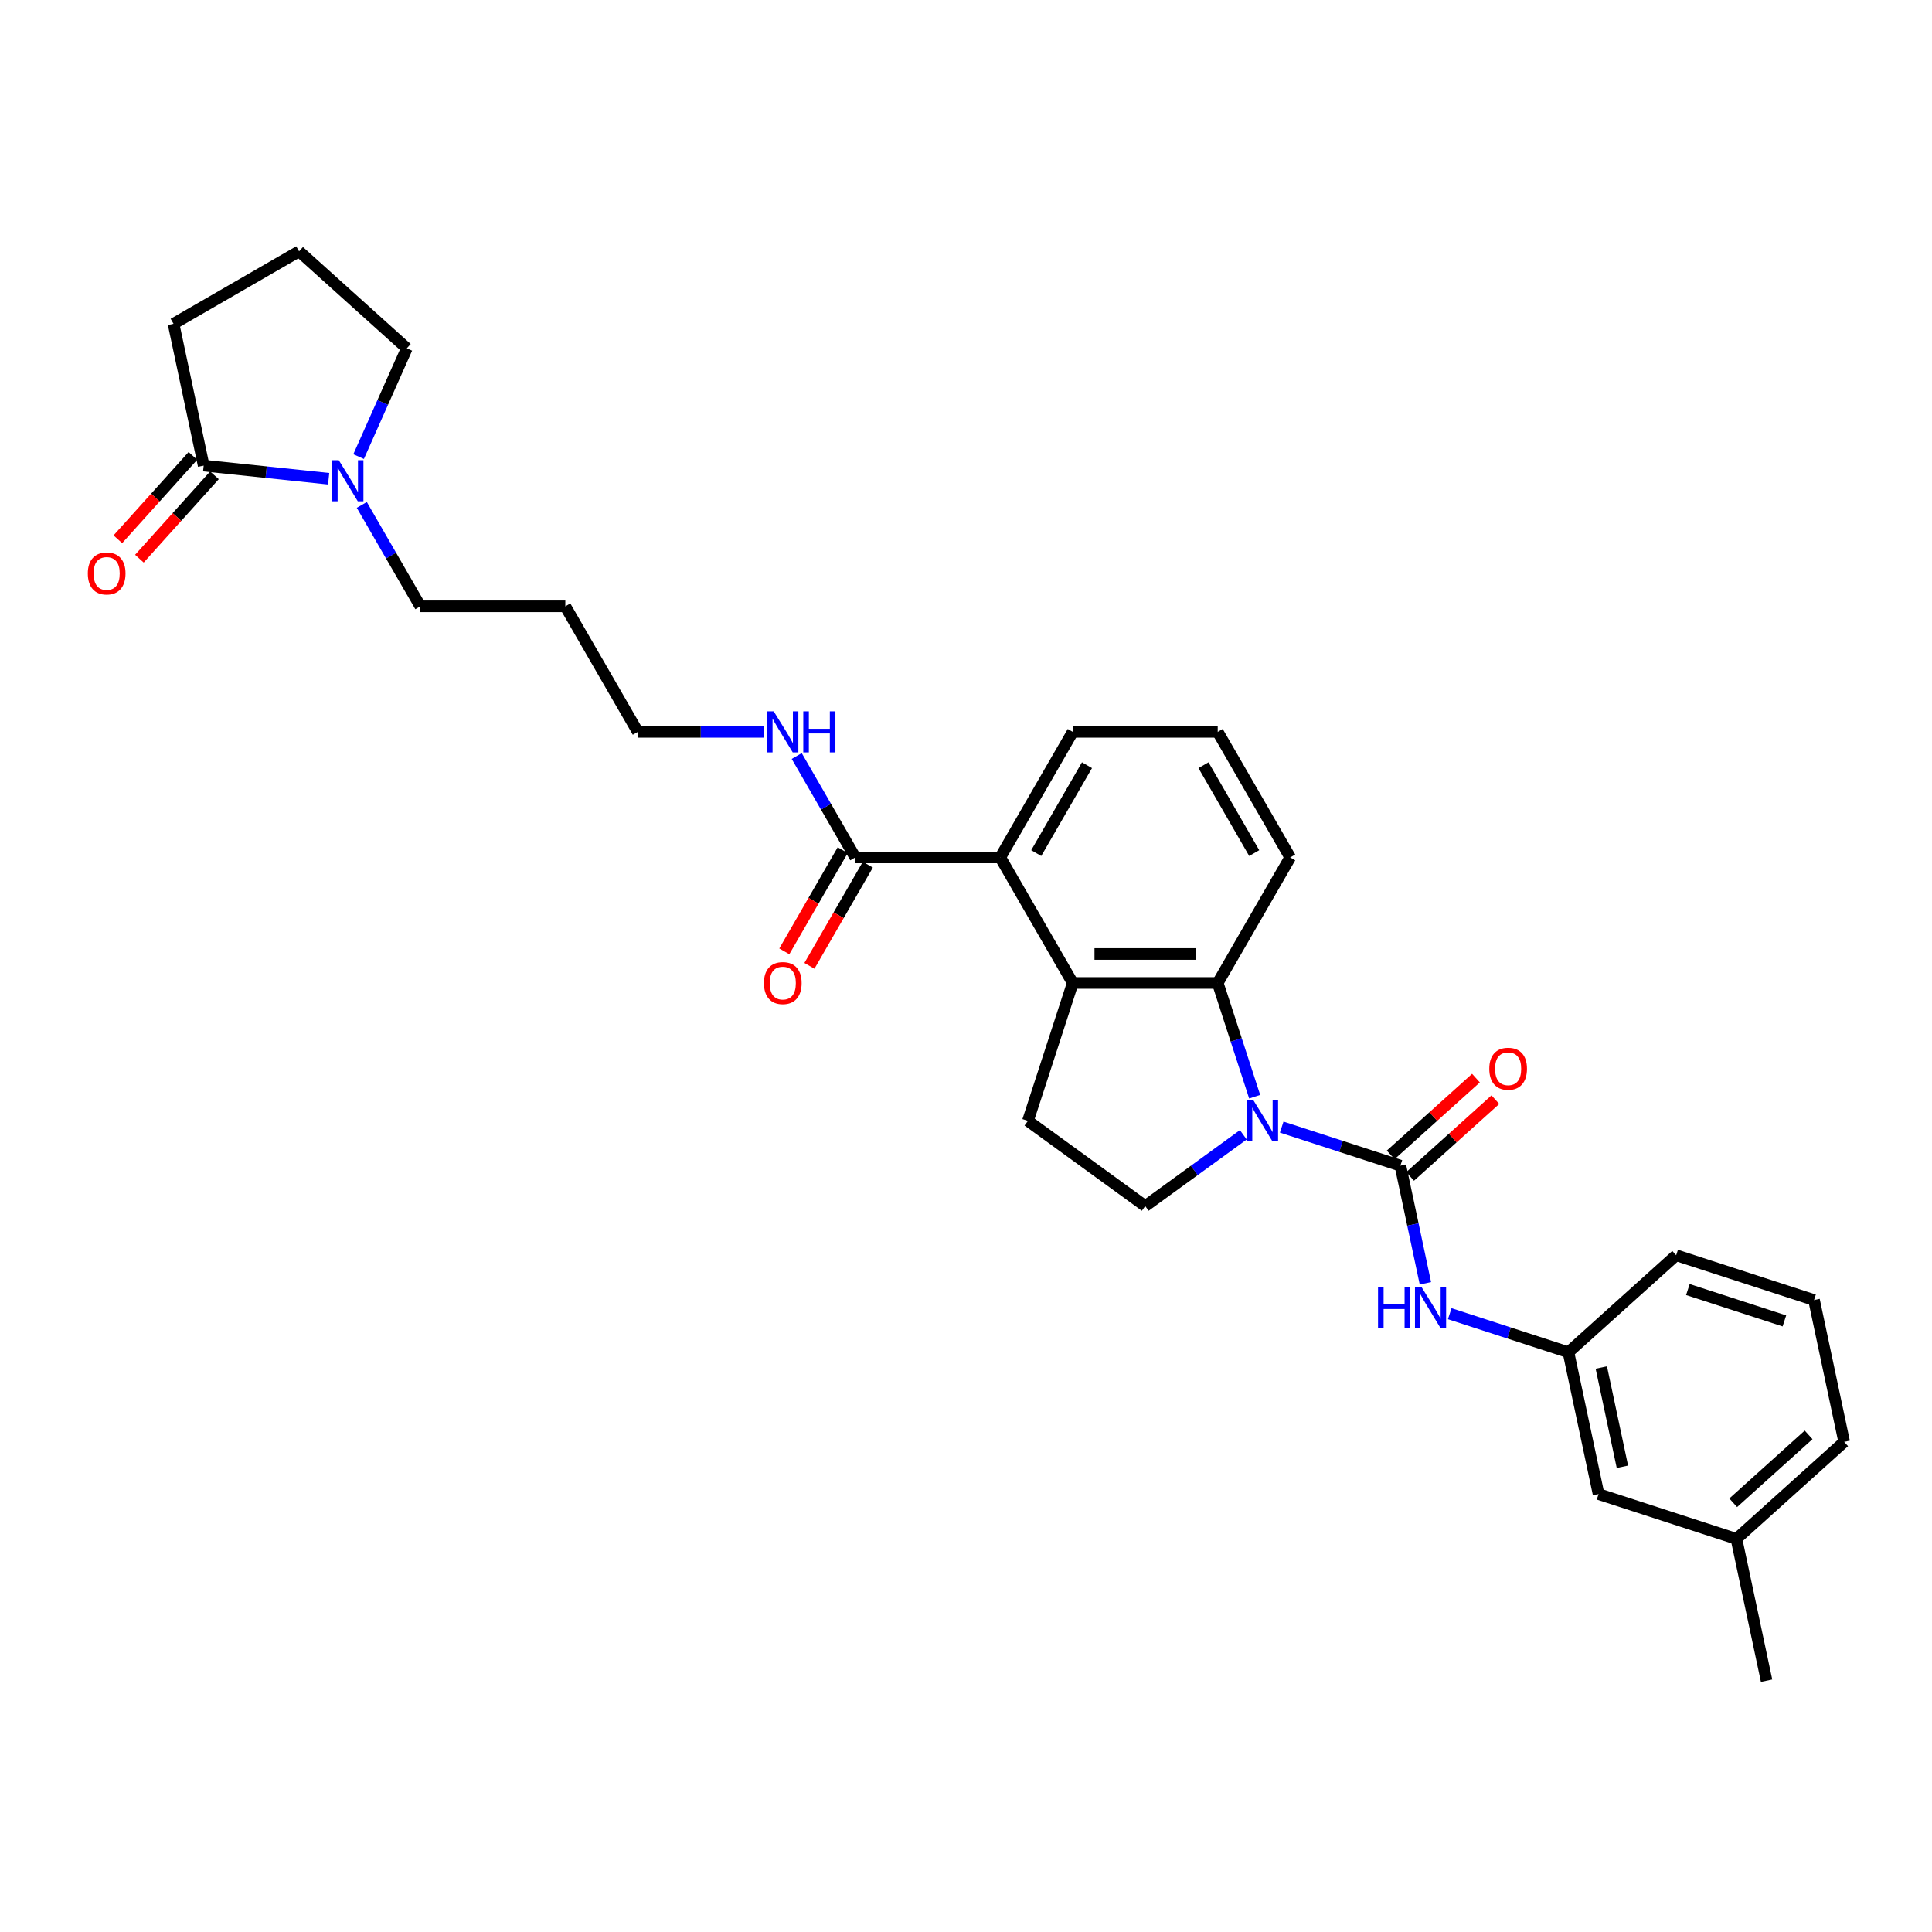 <?xml version='1.0' encoding='iso-8859-1'?>
<svg version='1.1' baseProfile='full'
              xmlns='http://www.w3.org/2000/svg'
                      xmlns:rdkit='http://www.rdkit.org/xml'
                      xmlns:xlink='http://www.w3.org/1999/xlink'
                  xml:space='preserve'
width='1000px' height='1000px' viewBox='0 0 1000 1000'>
<!-- END OF HEADER -->
<rect style='opacity:1.0;fill:#FFFFFF;stroke:none' width='1000' height='1000' x='0' y='0'> </rect>
<path class='bond-0' d='M 663.411,583.383 L 694.127,593.363' style='fill:none;fill-rule:evenodd;stroke:#0000FF;stroke-width:6px;stroke-linecap:butt;stroke-linejoin:miter;stroke-opacity:1' />
<path class='bond-0' d='M 694.127,593.363 L 724.843,603.344' style='fill:none;fill-rule:evenodd;stroke:#000000;stroke-width:6px;stroke-linecap:butt;stroke-linejoin:miter;stroke-opacity:1' />
<path class='bond-1' d='M 649.414,567.654 L 639.851,538.221' style='fill:none;fill-rule:evenodd;stroke:#0000FF;stroke-width:6px;stroke-linecap:butt;stroke-linejoin:miter;stroke-opacity:1' />
<path class='bond-1' d='M 639.851,538.221 L 630.288,508.788' style='fill:none;fill-rule:evenodd;stroke:#000000;stroke-width:6px;stroke-linecap:butt;stroke-linejoin:miter;stroke-opacity:1' />
<path class='bond-8' d='M 643.541,587.374 L 618.154,605.818' style='fill:none;fill-rule:evenodd;stroke:#0000FF;stroke-width:6px;stroke-linecap:butt;stroke-linejoin:miter;stroke-opacity:1' />
<path class='bond-8' d='M 618.154,605.818 L 592.768,624.262' style='fill:none;fill-rule:evenodd;stroke:#000000;stroke-width:6px;stroke-linecap:butt;stroke-linejoin:miter;stroke-opacity:1' />
<path class='bond-6' d='M 724.843,603.344 L 731.315,633.793' style='fill:none;fill-rule:evenodd;stroke:#000000;stroke-width:6px;stroke-linecap:butt;stroke-linejoin:miter;stroke-opacity:1' />
<path class='bond-6' d='M 731.315,633.793 L 737.787,664.242' style='fill:none;fill-rule:evenodd;stroke:#0000FF;stroke-width:6px;stroke-linecap:butt;stroke-linejoin:miter;stroke-opacity:1' />
<path class='bond-10' d='M 729.864,608.92 L 751.931,589.051' style='fill:none;fill-rule:evenodd;stroke:#000000;stroke-width:6px;stroke-linecap:butt;stroke-linejoin:miter;stroke-opacity:1' />
<path class='bond-10' d='M 751.931,589.051 L 773.998,569.182' style='fill:none;fill-rule:evenodd;stroke:#FF0000;stroke-width:6px;stroke-linecap:butt;stroke-linejoin:miter;stroke-opacity:1' />
<path class='bond-10' d='M 719.822,597.767 L 741.889,577.898' style='fill:none;fill-rule:evenodd;stroke:#000000;stroke-width:6px;stroke-linecap:butt;stroke-linejoin:miter;stroke-opacity:1' />
<path class='bond-10' d='M 741.889,577.898 L 763.956,558.029' style='fill:none;fill-rule:evenodd;stroke:#FF0000;stroke-width:6px;stroke-linecap:butt;stroke-linejoin:miter;stroke-opacity:1' />
<path class='bond-2' d='M 630.288,508.788 L 555.248,508.788' style='fill:none;fill-rule:evenodd;stroke:#000000;stroke-width:6px;stroke-linecap:butt;stroke-linejoin:miter;stroke-opacity:1' />
<path class='bond-2' d='M 619.032,493.78 L 566.504,493.78' style='fill:none;fill-rule:evenodd;stroke:#000000;stroke-width:6px;stroke-linecap:butt;stroke-linejoin:miter;stroke-opacity:1' />
<path class='bond-16' d='M 630.288,508.788 L 667.807,443.802' style='fill:none;fill-rule:evenodd;stroke:#000000;stroke-width:6px;stroke-linecap:butt;stroke-linejoin:miter;stroke-opacity:1' />
<path class='bond-3' d='M 555.248,508.788 L 517.728,443.802' style='fill:none;fill-rule:evenodd;stroke:#000000;stroke-width:6px;stroke-linecap:butt;stroke-linejoin:miter;stroke-opacity:1' />
<path class='bond-30' d='M 555.248,508.788 L 532.059,580.155' style='fill:none;fill-rule:evenodd;stroke:#000000;stroke-width:6px;stroke-linecap:butt;stroke-linejoin:miter;stroke-opacity:1' />
<path class='bond-7' d='M 517.728,443.802 L 442.688,443.802' style='fill:none;fill-rule:evenodd;stroke:#000000;stroke-width:6px;stroke-linecap:butt;stroke-linejoin:miter;stroke-opacity:1' />
<path class='bond-31' d='M 517.728,443.802 L 555.248,378.816' style='fill:none;fill-rule:evenodd;stroke:#000000;stroke-width:6px;stroke-linecap:butt;stroke-linejoin:miter;stroke-opacity:1' />
<path class='bond-31' d='M 536.353,441.558 L 562.617,396.068' style='fill:none;fill-rule:evenodd;stroke:#000000;stroke-width:6px;stroke-linecap:butt;stroke-linejoin:miter;stroke-opacity:1' />
<path class='bond-4' d='M 187.267,261.345 L 202.418,287.587' style='fill:none;fill-rule:evenodd;stroke:#0000FF;stroke-width:6px;stroke-linecap:butt;stroke-linejoin:miter;stroke-opacity:1' />
<path class='bond-4' d='M 202.418,287.587 L 217.569,313.829' style='fill:none;fill-rule:evenodd;stroke:#000000;stroke-width:6px;stroke-linecap:butt;stroke-linejoin:miter;stroke-opacity:1' />
<path class='bond-5' d='M 170.114,247.799 L 137.768,244.399' style='fill:none;fill-rule:evenodd;stroke:#0000FF;stroke-width:6px;stroke-linecap:butt;stroke-linejoin:miter;stroke-opacity:1' />
<path class='bond-5' d='M 137.768,244.399 L 105.421,240.999' style='fill:none;fill-rule:evenodd;stroke:#000000;stroke-width:6px;stroke-linecap:butt;stroke-linejoin:miter;stroke-opacity:1' />
<path class='bond-18' d='M 185.616,236.342 L 198.093,208.316' style='fill:none;fill-rule:evenodd;stroke:#0000FF;stroke-width:6px;stroke-linecap:butt;stroke-linejoin:miter;stroke-opacity:1' />
<path class='bond-18' d='M 198.093,208.316 L 210.571,180.291' style='fill:none;fill-rule:evenodd;stroke:#000000;stroke-width:6px;stroke-linecap:butt;stroke-linejoin:miter;stroke-opacity:1' />
<path class='bond-11' d='M 99.844,235.978 L 80.421,257.55' style='fill:none;fill-rule:evenodd;stroke:#000000;stroke-width:6px;stroke-linecap:butt;stroke-linejoin:miter;stroke-opacity:1' />
<path class='bond-11' d='M 80.421,257.55 L 60.998,279.122' style='fill:none;fill-rule:evenodd;stroke:#FF0000;stroke-width:6px;stroke-linecap:butt;stroke-linejoin:miter;stroke-opacity:1' />
<path class='bond-11' d='M 110.998,246.021 L 91.574,267.592' style='fill:none;fill-rule:evenodd;stroke:#000000;stroke-width:6px;stroke-linecap:butt;stroke-linejoin:miter;stroke-opacity:1' />
<path class='bond-11' d='M 91.574,267.592 L 72.151,289.164' style='fill:none;fill-rule:evenodd;stroke:#FF0000;stroke-width:6px;stroke-linecap:butt;stroke-linejoin:miter;stroke-opacity:1' />
<path class='bond-21' d='M 105.421,240.999 L 89.819,167.6' style='fill:none;fill-rule:evenodd;stroke:#000000;stroke-width:6px;stroke-linecap:butt;stroke-linejoin:miter;stroke-opacity:1' />
<path class='bond-12' d='M 750.38,679.972 L 781.096,689.952' style='fill:none;fill-rule:evenodd;stroke:#0000FF;stroke-width:6px;stroke-linecap:butt;stroke-linejoin:miter;stroke-opacity:1' />
<path class='bond-12' d='M 781.096,689.952 L 811.812,699.932' style='fill:none;fill-rule:evenodd;stroke:#000000;stroke-width:6px;stroke-linecap:butt;stroke-linejoin:miter;stroke-opacity:1' />
<path class='bond-13' d='M 436.19,440.05 L 421.073,466.232' style='fill:none;fill-rule:evenodd;stroke:#000000;stroke-width:6px;stroke-linecap:butt;stroke-linejoin:miter;stroke-opacity:1' />
<path class='bond-13' d='M 421.073,466.232 L 405.957,492.415' style='fill:none;fill-rule:evenodd;stroke:#FF0000;stroke-width:6px;stroke-linecap:butt;stroke-linejoin:miter;stroke-opacity:1' />
<path class='bond-13' d='M 449.187,447.554 L 434.071,473.736' style='fill:none;fill-rule:evenodd;stroke:#000000;stroke-width:6px;stroke-linecap:butt;stroke-linejoin:miter;stroke-opacity:1' />
<path class='bond-13' d='M 434.071,473.736 L 418.954,499.918' style='fill:none;fill-rule:evenodd;stroke:#FF0000;stroke-width:6px;stroke-linecap:butt;stroke-linejoin:miter;stroke-opacity:1' />
<path class='bond-14' d='M 442.688,443.802 L 427.537,417.56' style='fill:none;fill-rule:evenodd;stroke:#000000;stroke-width:6px;stroke-linecap:butt;stroke-linejoin:miter;stroke-opacity:1' />
<path class='bond-14' d='M 427.537,417.56 L 412.386,391.317' style='fill:none;fill-rule:evenodd;stroke:#0000FF;stroke-width:6px;stroke-linecap:butt;stroke-linejoin:miter;stroke-opacity:1' />
<path class='bond-9' d='M 592.768,624.262 L 532.059,580.155' style='fill:none;fill-rule:evenodd;stroke:#000000;stroke-width:6px;stroke-linecap:butt;stroke-linejoin:miter;stroke-opacity:1' />
<path class='bond-15' d='M 811.812,699.932 L 827.413,773.332' style='fill:none;fill-rule:evenodd;stroke:#000000;stroke-width:6px;stroke-linecap:butt;stroke-linejoin:miter;stroke-opacity:1' />
<path class='bond-15' d='M 828.832,707.822 L 839.753,759.202' style='fill:none;fill-rule:evenodd;stroke:#000000;stroke-width:6px;stroke-linecap:butt;stroke-linejoin:miter;stroke-opacity:1' />
<path class='bond-27' d='M 811.812,699.932 L 867.577,649.721' style='fill:none;fill-rule:evenodd;stroke:#000000;stroke-width:6px;stroke-linecap:butt;stroke-linejoin:miter;stroke-opacity:1' />
<path class='bond-26' d='M 395.233,378.816 L 362.681,378.816' style='fill:none;fill-rule:evenodd;stroke:#0000FF;stroke-width:6px;stroke-linecap:butt;stroke-linejoin:miter;stroke-opacity:1' />
<path class='bond-26' d='M 362.681,378.816 L 330.129,378.816' style='fill:none;fill-rule:evenodd;stroke:#000000;stroke-width:6px;stroke-linecap:butt;stroke-linejoin:miter;stroke-opacity:1' />
<path class='bond-19' d='M 827.413,773.332 L 898.78,796.52' style='fill:none;fill-rule:evenodd;stroke:#000000;stroke-width:6px;stroke-linecap:butt;stroke-linejoin:miter;stroke-opacity:1' />
<path class='bond-23' d='M 667.807,443.802 L 630.288,378.816' style='fill:none;fill-rule:evenodd;stroke:#000000;stroke-width:6px;stroke-linecap:butt;stroke-linejoin:miter;stroke-opacity:1' />
<path class='bond-23' d='M 649.182,441.558 L 622.918,396.068' style='fill:none;fill-rule:evenodd;stroke:#000000;stroke-width:6px;stroke-linecap:butt;stroke-linejoin:miter;stroke-opacity:1' />
<path class='bond-17' d='M 217.569,313.829 L 292.609,313.829' style='fill:none;fill-rule:evenodd;stroke:#000000;stroke-width:6px;stroke-linecap:butt;stroke-linejoin:miter;stroke-opacity:1' />
<path class='bond-24' d='M 210.571,180.291 L 154.806,130.08' style='fill:none;fill-rule:evenodd;stroke:#000000;stroke-width:6px;stroke-linecap:butt;stroke-linejoin:miter;stroke-opacity:1' />
<path class='bond-29' d='M 898.78,796.52 L 914.382,869.92' style='fill:none;fill-rule:evenodd;stroke:#000000;stroke-width:6px;stroke-linecap:butt;stroke-linejoin:miter;stroke-opacity:1' />
<path class='bond-32' d='M 898.78,796.52 L 954.545,746.309' style='fill:none;fill-rule:evenodd;stroke:#000000;stroke-width:6px;stroke-linecap:butt;stroke-linejoin:miter;stroke-opacity:1' />
<path class='bond-32' d='M 897.103,777.836 L 936.138,742.688' style='fill:none;fill-rule:evenodd;stroke:#000000;stroke-width:6px;stroke-linecap:butt;stroke-linejoin:miter;stroke-opacity:1' />
<path class='bond-20' d='M 555.248,378.816 L 630.288,378.816' style='fill:none;fill-rule:evenodd;stroke:#000000;stroke-width:6px;stroke-linecap:butt;stroke-linejoin:miter;stroke-opacity:1' />
<path class='bond-33' d='M 89.819,167.6 L 154.806,130.08' style='fill:none;fill-rule:evenodd;stroke:#000000;stroke-width:6px;stroke-linecap:butt;stroke-linejoin:miter;stroke-opacity:1' />
<path class='bond-22' d='M 292.609,313.829 L 330.129,378.816' style='fill:none;fill-rule:evenodd;stroke:#000000;stroke-width:6px;stroke-linecap:butt;stroke-linejoin:miter;stroke-opacity:1' />
<path class='bond-25' d='M 938.944,672.909 L 867.577,649.721' style='fill:none;fill-rule:evenodd;stroke:#000000;stroke-width:6px;stroke-linecap:butt;stroke-linejoin:miter;stroke-opacity:1' />
<path class='bond-25' d='M 923.601,683.704 L 873.644,667.472' style='fill:none;fill-rule:evenodd;stroke:#000000;stroke-width:6px;stroke-linecap:butt;stroke-linejoin:miter;stroke-opacity:1' />
<path class='bond-28' d='M 938.944,672.909 L 954.545,746.309' style='fill:none;fill-rule:evenodd;stroke:#000000;stroke-width:6px;stroke-linecap:butt;stroke-linejoin:miter;stroke-opacity:1' />
<path  class='atom-0' d='M 648.779 569.53
L 655.742 580.785
Q 656.433 581.896, 657.543 583.907
Q 658.654 585.918, 658.714 586.038
L 658.714 569.53
L 661.535 569.53
L 661.535 590.781
L 658.624 590.781
L 651.15 578.474
Q 650.279 577.033, 649.349 575.383
Q 648.448 573.732, 648.178 573.221
L 648.178 590.781
L 645.417 590.781
L 645.417 569.53
L 648.779 569.53
' fill='#0000FF'/>
<path  class='atom-5' d='M 175.352 238.218
L 182.316 249.474
Q 183.006 250.584, 184.117 252.595
Q 185.227 254.606, 185.287 254.726
L 185.287 238.218
L 188.109 238.218
L 188.109 259.469
L 185.197 259.469
L 177.723 247.162
Q 176.853 245.722, 175.922 244.071
Q 175.022 242.42, 174.752 241.91
L 174.752 259.469
L 171.99 259.469
L 171.99 238.218
L 175.352 238.218
' fill='#0000FF'/>
<path  class='atom-7' d='M 713.265 666.118
L 716.147 666.118
L 716.147 675.153
L 727.013 675.153
L 727.013 666.118
L 729.894 666.118
L 729.894 687.369
L 727.013 687.369
L 727.013 677.554
L 716.147 677.554
L 716.147 687.369
L 713.265 687.369
L 713.265 666.118
' fill='#0000FF'/>
<path  class='atom-7' d='M 735.747 666.118
L 742.711 677.374
Q 743.401 678.484, 744.512 680.495
Q 745.622 682.507, 745.682 682.627
L 745.682 666.118
L 748.504 666.118
L 748.504 687.369
L 745.592 687.369
L 738.118 675.063
Q 737.248 673.622, 736.317 671.971
Q 735.417 670.32, 735.147 669.81
L 735.147 687.369
L 732.385 687.369
L 732.385 666.118
L 735.747 666.118
' fill='#0000FF'/>
<path  class='atom-11' d='M 770.853 553.192
Q 770.853 548.09, 773.374 545.238
Q 775.896 542.387, 780.608 542.387
Q 785.321 542.387, 787.842 545.238
Q 790.363 548.09, 790.363 553.192
Q 790.363 558.355, 787.812 561.297
Q 785.261 564.208, 780.608 564.208
Q 775.926 564.208, 773.374 561.297
Q 770.853 558.385, 770.853 553.192
M 780.608 561.807
Q 783.85 561.807, 785.591 559.646
Q 787.362 557.455, 787.362 553.192
Q 787.362 549.02, 785.591 546.919
Q 783.85 544.788, 780.608 544.788
Q 777.367 544.788, 775.596 546.889
Q 773.855 548.99, 773.855 553.192
Q 773.855 557.485, 775.596 559.646
Q 777.367 561.807, 780.608 561.807
' fill='#FF0000'/>
<path  class='atom-12' d='M 45.455 296.825
Q 45.455 291.722, 47.976 288.871
Q 50.497 286.019, 55.21 286.019
Q 59.922 286.019, 62.444 288.871
Q 64.965 291.722, 64.965 296.825
Q 64.965 301.988, 62.413 304.929
Q 59.862 307.841, 55.21 307.841
Q 50.527 307.841, 47.976 304.929
Q 45.455 302.018, 45.455 296.825
M 55.21 305.439
Q 58.451 305.439, 60.192 303.278
Q 61.963 301.087, 61.963 296.825
Q 61.963 292.653, 60.192 290.551
Q 58.451 288.42, 55.21 288.42
Q 51.968 288.42, 50.197 290.521
Q 48.456 292.623, 48.456 296.825
Q 48.456 301.117, 50.197 303.278
Q 51.968 305.439, 55.21 305.439
' fill='#FF0000'/>
<path  class='atom-14' d='M 395.413 508.848
Q 395.413 503.746, 397.935 500.894
Q 400.456 498.042, 405.169 498.042
Q 409.881 498.042, 412.402 500.894
Q 414.924 503.746, 414.924 508.848
Q 414.924 514.011, 412.372 516.952
Q 409.821 519.864, 405.169 519.864
Q 400.486 519.864, 397.935 516.952
Q 395.413 514.041, 395.413 508.848
M 405.169 517.463
Q 408.41 517.463, 410.151 515.302
Q 411.922 513.11, 411.922 508.848
Q 411.922 504.676, 410.151 502.575
Q 408.41 500.444, 405.169 500.444
Q 401.927 500.444, 400.156 502.545
Q 398.415 504.646, 398.415 508.848
Q 398.415 513.14, 400.156 515.302
Q 401.927 517.463, 405.169 517.463
' fill='#FF0000'/>
<path  class='atom-15' d='M 400.471 368.19
L 407.435 379.446
Q 408.125 380.557, 409.236 382.568
Q 410.346 384.579, 410.406 384.699
L 410.406 368.19
L 413.228 368.19
L 413.228 389.441
L 410.316 389.441
L 402.842 377.135
Q 401.972 375.694, 401.041 374.043
Q 400.141 372.392, 399.871 371.882
L 399.871 389.441
L 397.109 389.441
L 397.109 368.19
L 400.471 368.19
' fill='#0000FF'/>
<path  class='atom-15' d='M 415.779 368.19
L 418.661 368.19
L 418.661 377.225
L 429.526 377.225
L 429.526 368.19
L 432.408 368.19
L 432.408 389.441
L 429.526 389.441
L 429.526 379.626
L 418.661 379.626
L 418.661 389.441
L 415.779 389.441
L 415.779 368.19
' fill='#0000FF'/>
</svg>
